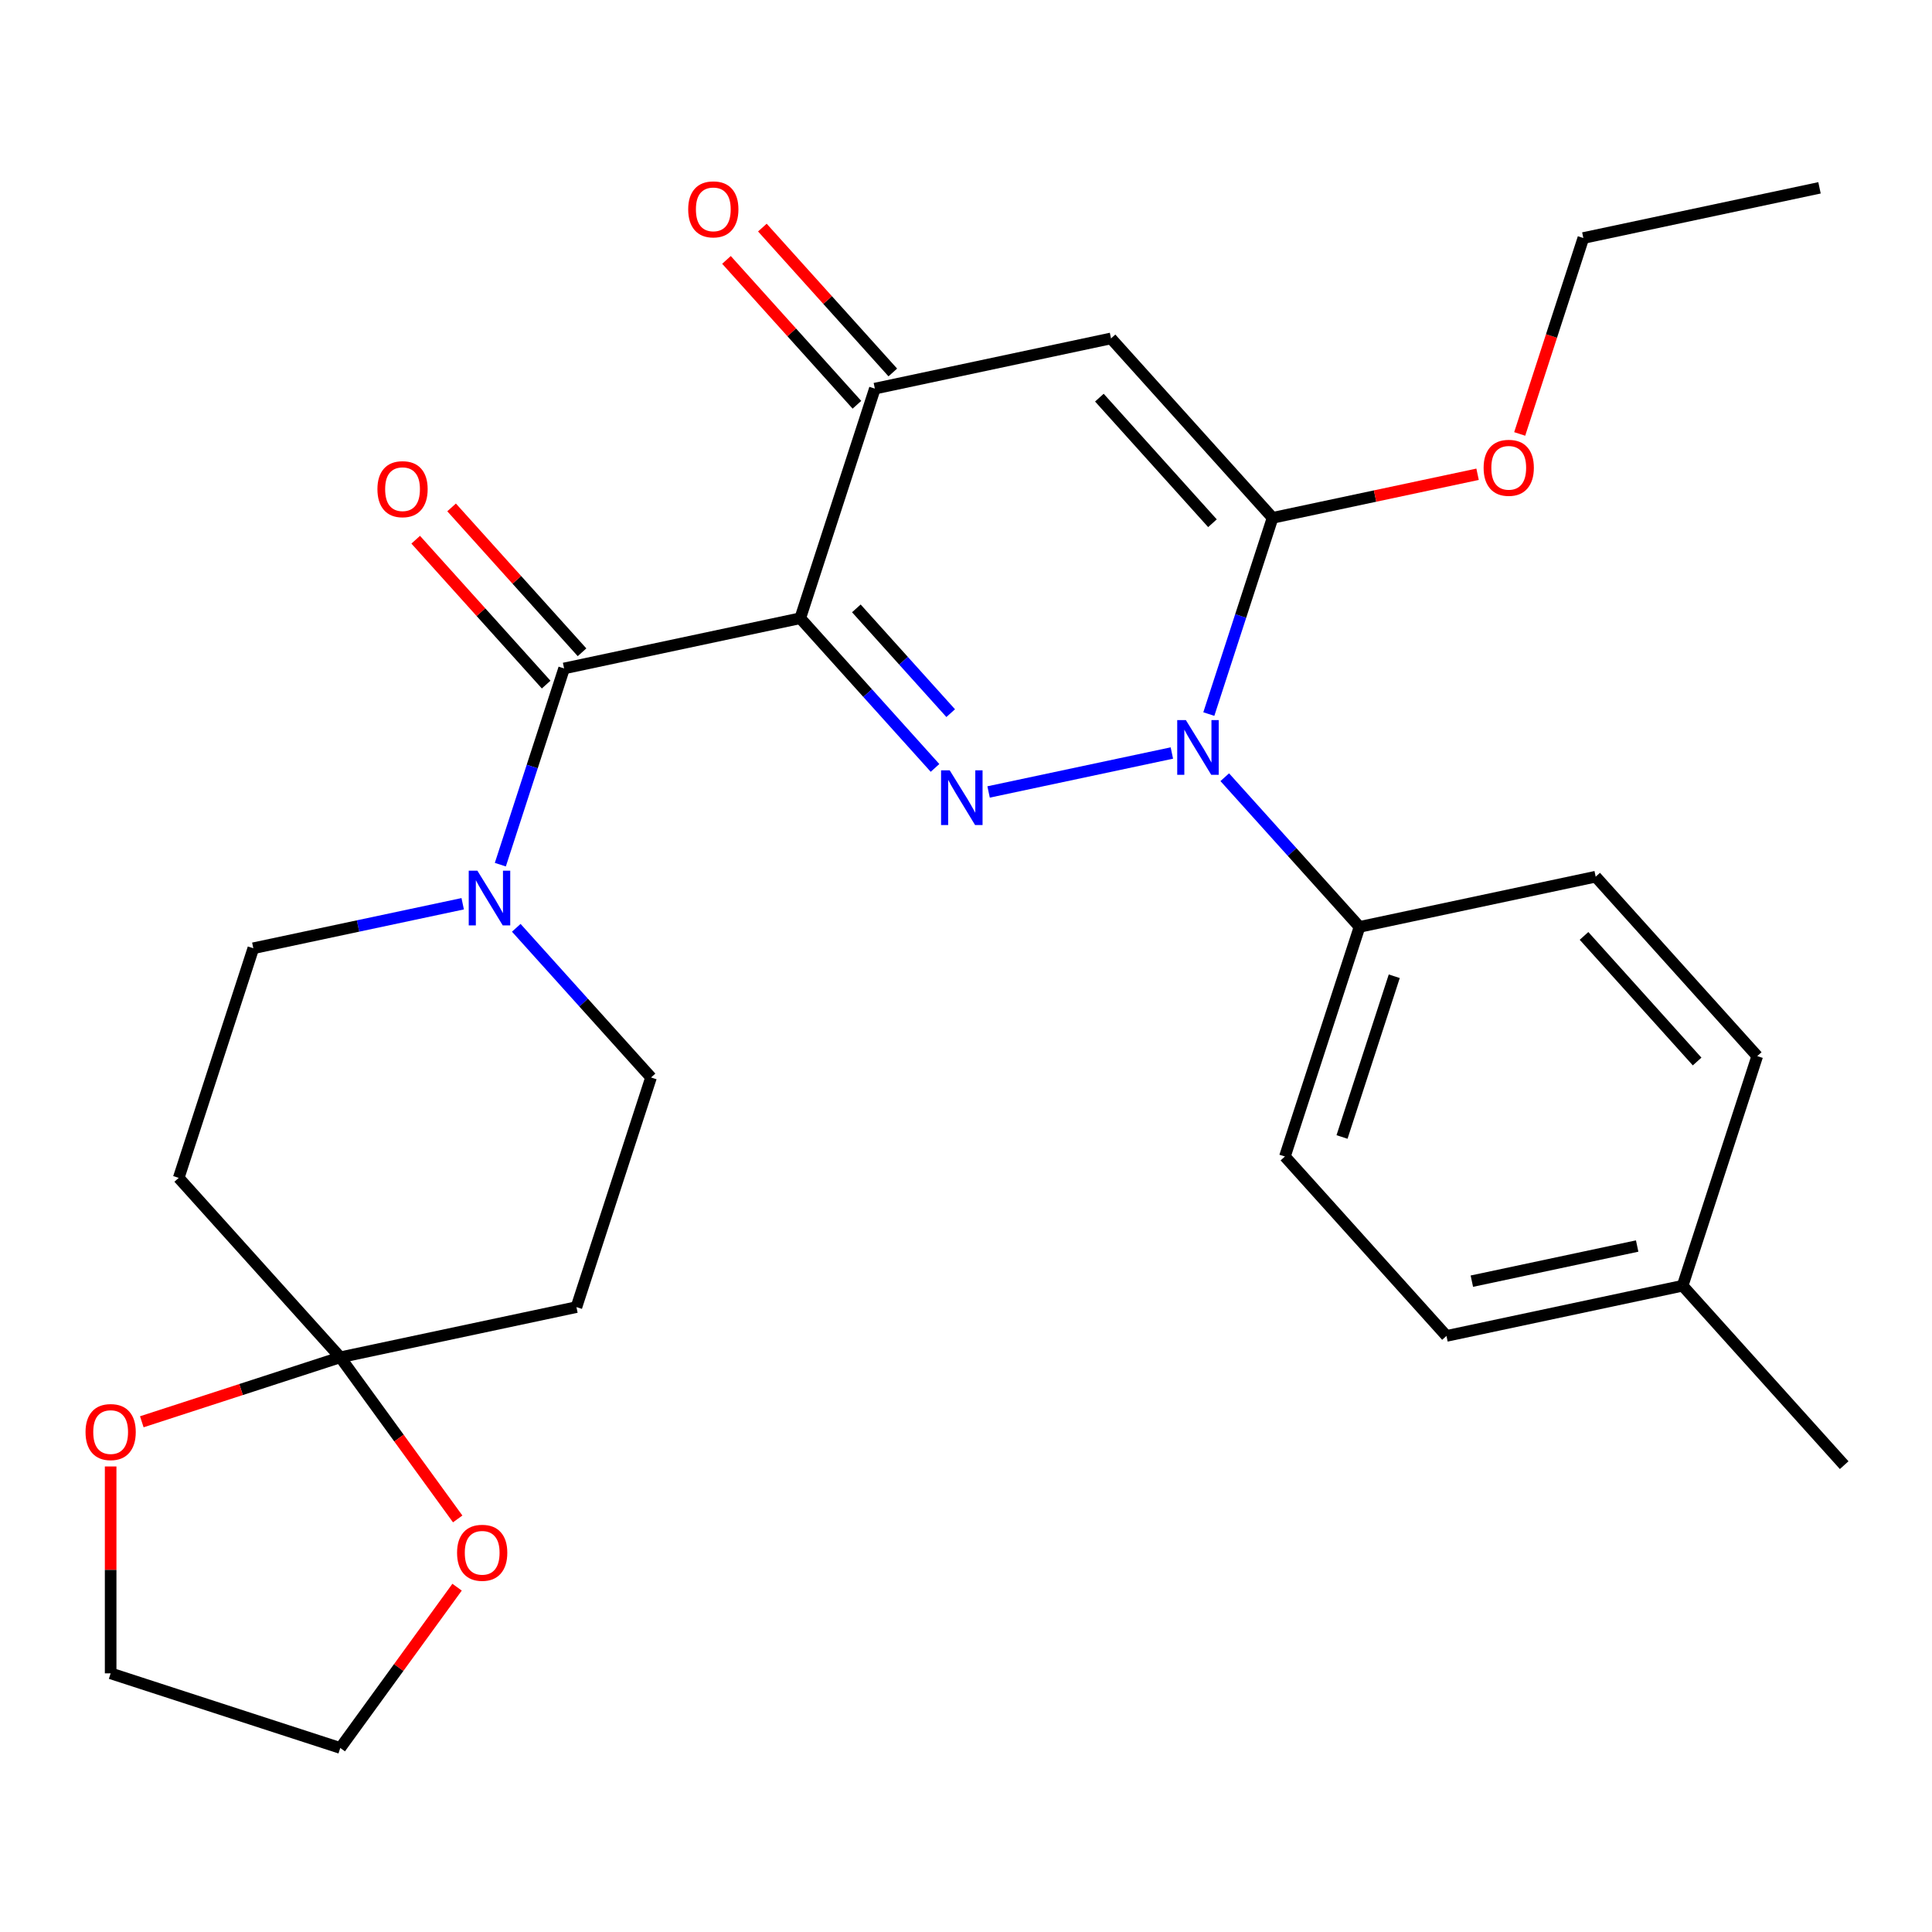 <?xml version='1.0' encoding='iso-8859-1'?>
<svg version='1.1' baseProfile='full'
              xmlns='http://www.w3.org/2000/svg'
                      xmlns:rdkit='http://www.rdkit.org/xml'
                      xmlns:xlink='http://www.w3.org/1999/xlink'
                  xml:space='preserve'
width='1000px' height='1000px' viewBox='0 0 1000 1000'>
<!-- END OF HEADER -->
<rect style='opacity:1.0;fill:#FFFFFF;stroke:none' width='1000' height='1000' x='0' y='0'> </rect>
<path class='bond-0' d='M 414.21,319.999 L 449.088,358.735' style='fill:none;fill-rule:evenodd;stroke:#000000;stroke-width:6px;stroke-linecap:butt;stroke-linejoin:miter;stroke-opacity:1' />
<path class='bond-0' d='M 449.088,358.735 L 483.966,397.47' style='fill:none;fill-rule:evenodd;stroke:#0000FF;stroke-width:6px;stroke-linecap:butt;stroke-linejoin:miter;stroke-opacity:1' />
<path class='bond-0' d='M 443.247,314.896 L 467.662,342.011' style='fill:none;fill-rule:evenodd;stroke:#000000;stroke-width:6px;stroke-linecap:butt;stroke-linejoin:miter;stroke-opacity:1' />
<path class='bond-0' d='M 467.662,342.011 L 492.076,369.126' style='fill:none;fill-rule:evenodd;stroke:#0000FF;stroke-width:6px;stroke-linecap:butt;stroke-linejoin:miter;stroke-opacity:1' />
<path class='bond-4' d='M 414.21,319.999 L 291.973,345.981' style='fill:none;fill-rule:evenodd;stroke:#000000;stroke-width:6px;stroke-linecap:butt;stroke-linejoin:miter;stroke-opacity:1' />
<path class='bond-5' d='M 414.21,319.999 L 452.827,201.148' style='fill:none;fill-rule:evenodd;stroke:#000000;stroke-width:6px;stroke-linecap:butt;stroke-linejoin:miter;stroke-opacity:1' />
<path class='bond-1' d='M 511.694,409.921 L 606.557,389.758' style='fill:none;fill-rule:evenodd;stroke:#0000FF;stroke-width:6px;stroke-linecap:butt;stroke-linejoin:miter;stroke-opacity:1' />
<path class='bond-8' d='M 633.931,402.284 L 668.809,441.019' style='fill:none;fill-rule:evenodd;stroke:#0000FF;stroke-width:6px;stroke-linecap:butt;stroke-linejoin:miter;stroke-opacity:1' />
<path class='bond-8' d='M 668.809,441.019 L 703.686,479.755' style='fill:none;fill-rule:evenodd;stroke:#000000;stroke-width:6px;stroke-linecap:butt;stroke-linejoin:miter;stroke-opacity:1' />
<path class='bond-28' d='M 625.683,369.602 L 642.183,318.818' style='fill:none;fill-rule:evenodd;stroke:#0000FF;stroke-width:6px;stroke-linecap:butt;stroke-linejoin:miter;stroke-opacity:1' />
<path class='bond-28' d='M 642.183,318.818 L 658.684,268.035' style='fill:none;fill-rule:evenodd;stroke:#000000;stroke-width:6px;stroke-linecap:butt;stroke-linejoin:miter;stroke-opacity:1' />
<path class='bond-2' d='M 658.684,268.035 L 575.064,175.166' style='fill:none;fill-rule:evenodd;stroke:#000000;stroke-width:6px;stroke-linecap:butt;stroke-linejoin:miter;stroke-opacity:1' />
<path class='bond-2' d='M 627.567,270.828 L 569.033,205.82' style='fill:none;fill-rule:evenodd;stroke:#000000;stroke-width:6px;stroke-linecap:butt;stroke-linejoin:miter;stroke-opacity:1' />
<path class='bond-17' d='M 658.684,268.035 L 711.74,256.757' style='fill:none;fill-rule:evenodd;stroke:#000000;stroke-width:6px;stroke-linecap:butt;stroke-linejoin:miter;stroke-opacity:1' />
<path class='bond-17' d='M 711.74,256.757 L 764.796,245.48' style='fill:none;fill-rule:evenodd;stroke:#FF0000;stroke-width:6px;stroke-linecap:butt;stroke-linejoin:miter;stroke-opacity:1' />
<path class='bond-3' d='M 575.064,175.166 L 452.827,201.148' style='fill:none;fill-rule:evenodd;stroke:#000000;stroke-width:6px;stroke-linecap:butt;stroke-linejoin:miter;stroke-opacity:1' />
<path class='bond-6' d='M 291.973,345.981 L 275.473,396.765' style='fill:none;fill-rule:evenodd;stroke:#000000;stroke-width:6px;stroke-linecap:butt;stroke-linejoin:miter;stroke-opacity:1' />
<path class='bond-6' d='M 275.473,396.765 L 258.972,447.549' style='fill:none;fill-rule:evenodd;stroke:#0000FF;stroke-width:6px;stroke-linecap:butt;stroke-linejoin:miter;stroke-opacity:1' />
<path class='bond-13' d='M 301.26,337.619 L 267.502,300.127' style='fill:none;fill-rule:evenodd;stroke:#000000;stroke-width:6px;stroke-linecap:butt;stroke-linejoin:miter;stroke-opacity:1' />
<path class='bond-13' d='M 267.502,300.127 L 233.744,262.635' style='fill:none;fill-rule:evenodd;stroke:#FF0000;stroke-width:6px;stroke-linecap:butt;stroke-linejoin:miter;stroke-opacity:1' />
<path class='bond-13' d='M 282.687,354.343 L 248.928,316.851' style='fill:none;fill-rule:evenodd;stroke:#000000;stroke-width:6px;stroke-linecap:butt;stroke-linejoin:miter;stroke-opacity:1' />
<path class='bond-13' d='M 248.928,316.851 L 215.17,279.358' style='fill:none;fill-rule:evenodd;stroke:#FF0000;stroke-width:6px;stroke-linecap:butt;stroke-linejoin:miter;stroke-opacity:1' />
<path class='bond-16' d='M 462.114,192.786 L 428.356,155.293' style='fill:none;fill-rule:evenodd;stroke:#000000;stroke-width:6px;stroke-linecap:butt;stroke-linejoin:miter;stroke-opacity:1' />
<path class='bond-16' d='M 428.356,155.293 L 394.598,117.801' style='fill:none;fill-rule:evenodd;stroke:#FF0000;stroke-width:6px;stroke-linecap:butt;stroke-linejoin:miter;stroke-opacity:1' />
<path class='bond-16' d='M 443.54,209.51 L 409.782,172.017' style='fill:none;fill-rule:evenodd;stroke:#000000;stroke-width:6px;stroke-linecap:butt;stroke-linejoin:miter;stroke-opacity:1' />
<path class='bond-16' d='M 409.782,172.017 L 376.024,134.525' style='fill:none;fill-rule:evenodd;stroke:#FF0000;stroke-width:6px;stroke-linecap:butt;stroke-linejoin:miter;stroke-opacity:1' />
<path class='bond-11' d='M 239.492,467.78 L 185.306,479.297' style='fill:none;fill-rule:evenodd;stroke:#0000FF;stroke-width:6px;stroke-linecap:butt;stroke-linejoin:miter;stroke-opacity:1' />
<path class='bond-11' d='M 185.306,479.297 L 131.12,490.815' style='fill:none;fill-rule:evenodd;stroke:#000000;stroke-width:6px;stroke-linecap:butt;stroke-linejoin:miter;stroke-opacity:1' />
<path class='bond-12' d='M 267.221,480.23 L 302.098,518.966' style='fill:none;fill-rule:evenodd;stroke:#0000FF;stroke-width:6px;stroke-linecap:butt;stroke-linejoin:miter;stroke-opacity:1' />
<path class='bond-12' d='M 302.098,518.966 L 336.976,557.702' style='fill:none;fill-rule:evenodd;stroke:#000000;stroke-width:6px;stroke-linecap:butt;stroke-linejoin:miter;stroke-opacity:1' />
<path class='bond-7' d='M 176.122,702.535 L 298.359,676.553' style='fill:none;fill-rule:evenodd;stroke:#000000;stroke-width:6px;stroke-linecap:butt;stroke-linejoin:miter;stroke-opacity:1' />
<path class='bond-14' d='M 176.122,702.535 L 206.512,744.364' style='fill:none;fill-rule:evenodd;stroke:#000000;stroke-width:6px;stroke-linecap:butt;stroke-linejoin:miter;stroke-opacity:1' />
<path class='bond-14' d='M 206.512,744.364 L 236.902,786.192' style='fill:none;fill-rule:evenodd;stroke:#FF0000;stroke-width:6px;stroke-linecap:butt;stroke-linejoin:miter;stroke-opacity:1' />
<path class='bond-15' d='M 176.122,702.535 L 124.759,719.224' style='fill:none;fill-rule:evenodd;stroke:#000000;stroke-width:6px;stroke-linecap:butt;stroke-linejoin:miter;stroke-opacity:1' />
<path class='bond-15' d='M 124.759,719.224 L 73.395,735.913' style='fill:none;fill-rule:evenodd;stroke:#FF0000;stroke-width:6px;stroke-linecap:butt;stroke-linejoin:miter;stroke-opacity:1' />
<path class='bond-29' d='M 176.122,702.535 L 92.502,609.666' style='fill:none;fill-rule:evenodd;stroke:#000000;stroke-width:6px;stroke-linecap:butt;stroke-linejoin:miter;stroke-opacity:1' />
<path class='bond-18' d='M 703.686,479.755 L 665.069,598.606' style='fill:none;fill-rule:evenodd;stroke:#000000;stroke-width:6px;stroke-linecap:butt;stroke-linejoin:miter;stroke-opacity:1' />
<path class='bond-18' d='M 721.664,505.306 L 694.632,588.502' style='fill:none;fill-rule:evenodd;stroke:#000000;stroke-width:6px;stroke-linecap:butt;stroke-linejoin:miter;stroke-opacity:1' />
<path class='bond-19' d='M 703.686,479.755 L 825.923,453.773' style='fill:none;fill-rule:evenodd;stroke:#000000;stroke-width:6px;stroke-linecap:butt;stroke-linejoin:miter;stroke-opacity:1' />
<path class='bond-9' d='M 298.359,676.553 L 336.976,557.702' style='fill:none;fill-rule:evenodd;stroke:#000000;stroke-width:6px;stroke-linecap:butt;stroke-linejoin:miter;stroke-opacity:1' />
<path class='bond-10' d='M 92.502,609.666 L 131.12,490.815' style='fill:none;fill-rule:evenodd;stroke:#000000;stroke-width:6px;stroke-linecap:butt;stroke-linejoin:miter;stroke-opacity:1' />
<path class='bond-24' d='M 236.583,821.52 L 206.352,863.129' style='fill:none;fill-rule:evenodd;stroke:#FF0000;stroke-width:6px;stroke-linecap:butt;stroke-linejoin:miter;stroke-opacity:1' />
<path class='bond-24' d='M 206.352,863.129 L 176.122,904.737' style='fill:none;fill-rule:evenodd;stroke:#000000;stroke-width:6px;stroke-linecap:butt;stroke-linejoin:miter;stroke-opacity:1' />
<path class='bond-23' d='M 57.271,759.037 L 57.271,812.578' style='fill:none;fill-rule:evenodd;stroke:#FF0000;stroke-width:6px;stroke-linecap:butt;stroke-linejoin:miter;stroke-opacity:1' />
<path class='bond-23' d='M 57.271,812.578 L 57.271,866.12' style='fill:none;fill-rule:evenodd;stroke:#000000;stroke-width:6px;stroke-linecap:butt;stroke-linejoin:miter;stroke-opacity:1' />
<path class='bond-25' d='M 786.589,224.608 L 803.063,173.905' style='fill:none;fill-rule:evenodd;stroke:#FF0000;stroke-width:6px;stroke-linecap:butt;stroke-linejoin:miter;stroke-opacity:1' />
<path class='bond-25' d='M 803.063,173.905 L 819.538,123.201' style='fill:none;fill-rule:evenodd;stroke:#000000;stroke-width:6px;stroke-linecap:butt;stroke-linejoin:miter;stroke-opacity:1' />
<path class='bond-21' d='M 665.069,598.606 L 748.689,691.475' style='fill:none;fill-rule:evenodd;stroke:#000000;stroke-width:6px;stroke-linecap:butt;stroke-linejoin:miter;stroke-opacity:1' />
<path class='bond-20' d='M 825.923,453.773 L 909.543,546.642' style='fill:none;fill-rule:evenodd;stroke:#000000;stroke-width:6px;stroke-linecap:butt;stroke-linejoin:miter;stroke-opacity:1' />
<path class='bond-20' d='M 819.892,484.427 L 878.426,549.435' style='fill:none;fill-rule:evenodd;stroke:#000000;stroke-width:6px;stroke-linecap:butt;stroke-linejoin:miter;stroke-opacity:1' />
<path class='bond-22' d='M 909.543,546.642 L 870.926,665.493' style='fill:none;fill-rule:evenodd;stroke:#000000;stroke-width:6px;stroke-linecap:butt;stroke-linejoin:miter;stroke-opacity:1' />
<path class='bond-30' d='M 748.689,691.475 L 870.926,665.493' style='fill:none;fill-rule:evenodd;stroke:#000000;stroke-width:6px;stroke-linecap:butt;stroke-linejoin:miter;stroke-opacity:1' />
<path class='bond-30' d='M 761.828,663.131 L 847.394,644.943' style='fill:none;fill-rule:evenodd;stroke:#000000;stroke-width:6px;stroke-linecap:butt;stroke-linejoin:miter;stroke-opacity:1' />
<path class='bond-26' d='M 870.926,665.493 L 954.545,758.362' style='fill:none;fill-rule:evenodd;stroke:#000000;stroke-width:6px;stroke-linecap:butt;stroke-linejoin:miter;stroke-opacity:1' />
<path class='bond-31' d='M 57.271,866.12 L 176.122,904.737' style='fill:none;fill-rule:evenodd;stroke:#000000;stroke-width:6px;stroke-linecap:butt;stroke-linejoin:miter;stroke-opacity:1' />
<path class='bond-27' d='M 819.538,123.201 L 941.775,97.219' style='fill:none;fill-rule:evenodd;stroke:#000000;stroke-width:6px;stroke-linecap:butt;stroke-linejoin:miter;stroke-opacity:1' />
<path  class='atom-1' d='M 491.57 398.708
L 500.85 413.708
Q 501.77 415.188, 503.25 417.868
Q 504.73 420.548, 504.81 420.708
L 504.81 398.708
L 508.57 398.708
L 508.57 427.028
L 504.69 427.028
L 494.73 410.628
Q 493.57 408.708, 492.33 406.508
Q 491.13 404.308, 490.77 403.628
L 490.77 427.028
L 487.09 427.028
L 487.09 398.708
L 491.57 398.708
' fill='#0000FF'/>
<path  class='atom-2' d='M 613.807 372.726
L 623.087 387.726
Q 624.007 389.206, 625.487 391.886
Q 626.967 394.566, 627.047 394.726
L 627.047 372.726
L 630.807 372.726
L 630.807 401.046
L 626.927 401.046
L 616.967 384.646
Q 615.807 382.726, 614.567 380.526
Q 613.367 378.326, 613.007 377.646
L 613.007 401.046
L 609.327 401.046
L 609.327 372.726
L 613.807 372.726
' fill='#0000FF'/>
<path  class='atom-7' d='M 247.096 450.673
L 256.376 465.673
Q 257.296 467.153, 258.776 469.833
Q 260.256 472.513, 260.336 472.673
L 260.336 450.673
L 264.096 450.673
L 264.096 478.993
L 260.216 478.993
L 250.256 462.593
Q 249.096 460.673, 247.856 458.473
Q 246.656 456.273, 246.296 455.593
L 246.296 478.993
L 242.616 478.993
L 242.616 450.673
L 247.096 450.673
' fill='#0000FF'/>
<path  class='atom-14' d='M 195.354 253.192
Q 195.354 246.392, 198.714 242.592
Q 202.074 238.792, 208.354 238.792
Q 214.634 238.792, 217.994 242.592
Q 221.354 246.392, 221.354 253.192
Q 221.354 260.072, 217.954 263.992
Q 214.554 267.872, 208.354 267.872
Q 202.114 267.872, 198.714 263.992
Q 195.354 260.112, 195.354 253.192
M 208.354 264.672
Q 212.674 264.672, 214.994 261.792
Q 217.354 258.872, 217.354 253.192
Q 217.354 247.632, 214.994 244.832
Q 212.674 241.992, 208.354 241.992
Q 204.034 241.992, 201.674 244.792
Q 199.354 247.592, 199.354 253.192
Q 199.354 258.912, 201.674 261.792
Q 204.034 264.672, 208.354 264.672
' fill='#FF0000'/>
<path  class='atom-15' d='M 236.576 803.716
Q 236.576 796.916, 239.936 793.116
Q 243.296 789.316, 249.576 789.316
Q 255.856 789.316, 259.216 793.116
Q 262.576 796.916, 262.576 803.716
Q 262.576 810.596, 259.176 814.516
Q 255.776 818.396, 249.576 818.396
Q 243.336 818.396, 239.936 814.516
Q 236.576 810.636, 236.576 803.716
M 249.576 815.196
Q 253.896 815.196, 256.216 812.316
Q 258.576 809.396, 258.576 803.716
Q 258.576 798.156, 256.216 795.356
Q 253.896 792.516, 249.576 792.516
Q 245.256 792.516, 242.896 795.316
Q 240.576 798.116, 240.576 803.716
Q 240.576 809.436, 242.896 812.316
Q 245.256 815.196, 249.576 815.196
' fill='#FF0000'/>
<path  class='atom-16' d='M 44.271 741.232
Q 44.271 734.432, 47.631 730.632
Q 50.991 726.832, 57.271 726.832
Q 63.551 726.832, 66.911 730.632
Q 70.271 734.432, 70.271 741.232
Q 70.271 748.112, 66.871 752.032
Q 63.471 755.912, 57.271 755.912
Q 51.031 755.912, 47.631 752.032
Q 44.271 748.152, 44.271 741.232
M 57.271 752.712
Q 61.591 752.712, 63.911 749.832
Q 66.271 746.912, 66.271 741.232
Q 66.271 735.672, 63.911 732.872
Q 61.591 730.032, 57.271 730.032
Q 52.951 730.032, 50.591 732.832
Q 48.271 735.632, 48.271 741.232
Q 48.271 746.952, 50.591 749.832
Q 52.951 752.712, 57.271 752.712
' fill='#FF0000'/>
<path  class='atom-17' d='M 356.208 108.359
Q 356.208 101.559, 359.568 97.759
Q 362.928 93.959, 369.208 93.959
Q 375.488 93.959, 378.848 97.759
Q 382.208 101.559, 382.208 108.359
Q 382.208 115.239, 378.808 119.159
Q 375.408 123.039, 369.208 123.039
Q 362.968 123.039, 359.568 119.159
Q 356.208 115.279, 356.208 108.359
M 369.208 119.839
Q 373.528 119.839, 375.848 116.959
Q 378.208 114.039, 378.208 108.359
Q 378.208 102.799, 375.848 99.999
Q 373.528 97.159, 369.208 97.159
Q 364.888 97.159, 362.528 99.959
Q 360.208 102.759, 360.208 108.359
Q 360.208 114.079, 362.528 116.959
Q 364.888 119.839, 369.208 119.839
' fill='#FF0000'/>
<path  class='atom-18' d='M 767.921 242.132
Q 767.921 235.332, 771.281 231.532
Q 774.641 227.732, 780.921 227.732
Q 787.201 227.732, 790.561 231.532
Q 793.921 235.332, 793.921 242.132
Q 793.921 249.012, 790.521 252.932
Q 787.121 256.812, 780.921 256.812
Q 774.681 256.812, 771.281 252.932
Q 767.921 249.052, 767.921 242.132
M 780.921 253.612
Q 785.241 253.612, 787.561 250.732
Q 789.921 247.812, 789.921 242.132
Q 789.921 236.572, 787.561 233.772
Q 785.241 230.932, 780.921 230.932
Q 776.601 230.932, 774.241 233.732
Q 771.921 236.532, 771.921 242.132
Q 771.921 247.852, 774.241 250.732
Q 776.601 253.612, 780.921 253.612
' fill='#FF0000'/>
</svg>
